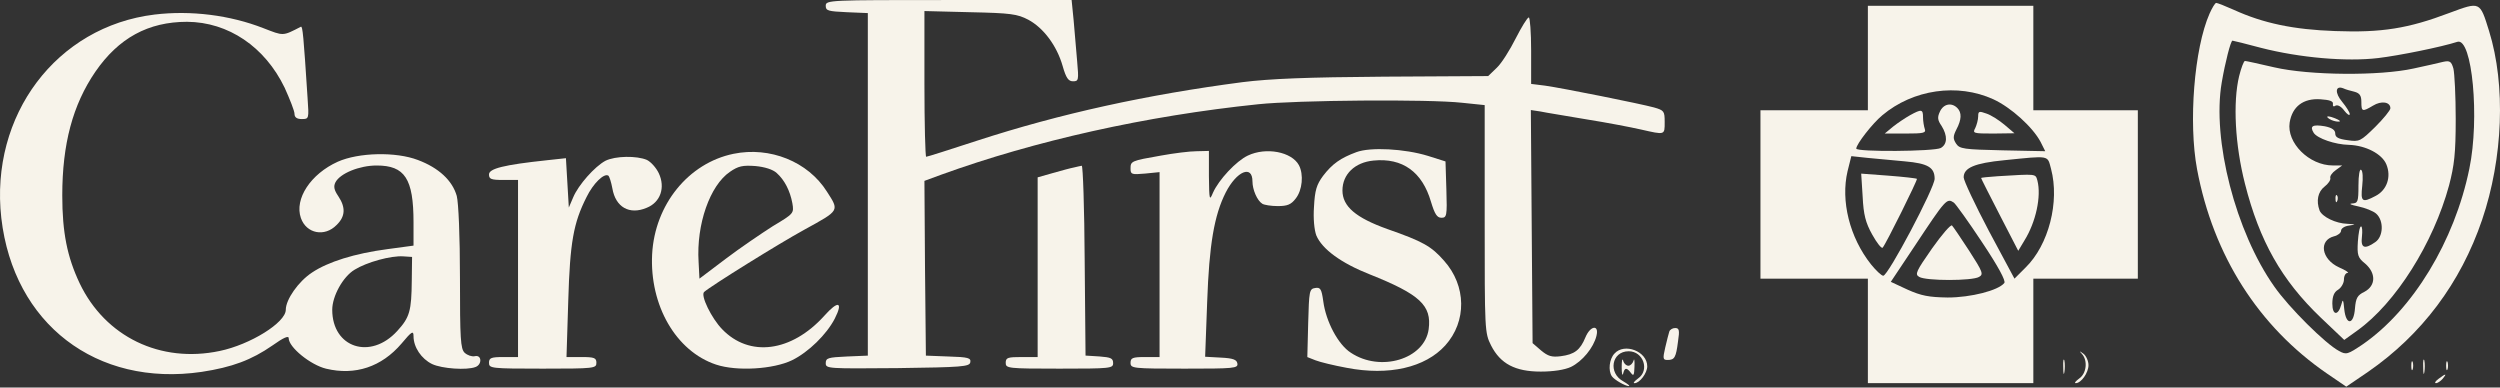 <?xml version="1.0" encoding="UTF-8"?> <svg xmlns="http://www.w3.org/2000/svg" width="200" height="31" viewBox="0 0 200 31" fill="none"><rect x="0" y="0" width="200" height="31" fill="#333333" stroke="none"/><path d="M66.059 0.466C66.059 0.861 66.244 0.907 67.754 0.977L69.426 1.047V14.748V28.45L67.754 28.52C66.244 28.589 66.059 28.636 66.059 29.054C66.059 29.495 66.221 29.495 71.795 29.449C76.997 29.379 77.554 29.332 77.624 28.984C77.693 28.636 77.461 28.566 75.882 28.52L74.071 28.45L74.001 21.46L73.954 14.47L75.278 13.982C82.779 11.265 91.674 9.268 100.661 8.339C103.727 8.014 114.293 7.921 116.987 8.223L118.775 8.408V17.512C118.775 26.476 118.775 26.615 119.286 27.637C120.029 29.1 121.214 29.727 123.257 29.727C124.279 29.727 125.162 29.588 125.672 29.356C126.578 28.915 127.484 27.823 127.716 26.871C127.948 25.942 127.228 26.035 126.834 26.987C126.416 28.009 125.951 28.357 124.86 28.497C124.14 28.589 123.838 28.497 123.28 28.032L122.607 27.451L122.537 18.116L122.468 8.803L123.234 8.919C123.652 9.012 125.301 9.268 126.903 9.546C128.506 9.802 130.456 10.173 131.269 10.359C133.22 10.8 133.174 10.824 133.174 9.755C133.174 8.896 133.127 8.826 132.314 8.594C131.2 8.292 125.069 7.061 123.606 6.852L122.491 6.713V4.042C122.491 2.579 122.398 1.395 122.305 1.395C122.189 1.395 121.724 2.161 121.26 3.067C120.796 3.996 120.122 5.064 119.751 5.413L119.054 6.086L110.717 6.133C104.563 6.179 101.613 6.295 99.384 6.574C91.767 7.572 84.846 9.082 78.135 11.265C75.998 11.962 74.187 12.542 74.094 12.542C74.024 12.542 73.954 9.918 73.954 6.713V0.884L77.624 0.977C80.852 1.047 81.386 1.116 82.268 1.581C83.476 2.231 84.544 3.648 85.009 5.273C85.287 6.249 85.473 6.504 85.845 6.504C86.286 6.504 86.309 6.411 86.17 4.879C86.1 3.973 85.961 2.51 85.891 1.627L85.729 0.002H75.905C66.291 0.002 66.059 0.002 66.059 0.466Z" fill="#F7F3EA"></path><path d="M176.763 1.092C175.533 3.879 175.068 9.801 175.765 13.54C177.065 20.46 180.688 26.126 186.169 29.889L187.701 30.934L189.443 29.749C193.74 26.777 196.851 22.643 198.57 17.58C200.242 12.657 200.474 6.828 199.127 2.485C198.384 0.093 198.431 0.116 195.922 1.045C192.671 2.276 190.535 2.625 186.819 2.485C183.475 2.369 181.06 1.858 178.714 0.79C178.041 0.488 177.39 0.233 177.298 0.233C177.205 0.233 176.972 0.627 176.763 1.092ZM180.897 3.832C183.986 4.622 187.701 4.947 190.256 4.645C191.975 4.436 195.295 3.763 196.596 3.344C197.78 2.996 198.384 9.475 197.548 13.493C196.364 19.299 193.02 24.779 189.025 27.543C187.818 28.356 187.701 28.402 187.121 28.077C186.053 27.52 183.103 24.594 181.942 22.922C178.853 18.556 176.949 11.171 177.739 6.596C178.017 4.97 178.459 3.252 178.598 3.252C178.644 3.252 179.689 3.507 180.897 3.832Z" fill="#F7F3EA"></path><path d="M179.132 6.084C178.621 8.197 178.807 11.611 179.597 14.7C180.758 19.275 182.523 22.41 185.658 25.406L187.539 27.194L188.607 26.427C191.649 24.244 194.668 19.46 195.923 14.839C196.341 13.237 196.457 12.285 196.457 9.521C196.457 7.663 196.364 5.852 196.271 5.48C196.108 4.923 195.992 4.83 195.458 4.946C195.11 5.039 194.041 5.271 193.089 5.48C190.372 6.084 184.752 6.038 181.942 5.387C180.735 5.109 179.69 4.876 179.597 4.876C179.504 4.876 179.295 5.434 179.132 6.084ZM188.352 7.338C188.77 7.454 188.909 7.64 188.909 8.151C188.909 8.94 188.979 8.964 189.838 8.453C190.512 8.035 191.231 8.151 191.231 8.662C191.231 8.824 190.674 9.498 190.024 10.148C188.839 11.309 188.747 11.356 187.818 11.216C187.075 11.123 186.819 10.984 186.819 10.682C186.819 10.403 186.564 10.218 185.983 10.102C185.008 9.939 184.752 10.078 185.101 10.636C185.402 11.077 186.796 11.565 187.911 11.588C189.257 11.634 190.558 12.308 190.906 13.144C191.324 14.142 190.953 15.211 190.047 15.675C188.956 16.256 188.839 16.14 188.979 14.862C189.048 14.235 189.025 13.655 188.886 13.585C188.77 13.492 188.677 14.026 188.677 14.839C188.677 16.14 188.63 16.256 188.166 16.279C187.864 16.302 188.096 16.395 188.654 16.511C189.211 16.627 189.861 16.883 190.094 17.092C190.721 17.649 190.674 18.926 190.024 19.368C189.165 19.971 188.839 19.855 188.956 18.926C189.002 18.485 188.979 18.114 188.886 18.114C188.77 18.114 188.677 18.671 188.63 19.321C188.561 20.413 188.63 20.622 189.211 21.086C190.094 21.852 190.07 22.851 189.165 23.339C188.584 23.617 188.468 23.85 188.398 24.663C188.305 26.009 187.678 26.056 187.539 24.732C187.469 23.943 187.423 23.896 187.307 24.361C187.051 25.29 186.587 25.243 186.587 24.291C186.587 23.71 186.726 23.362 187.051 23.176C187.307 23.014 187.516 22.642 187.516 22.363C187.516 22.061 187.655 21.829 187.818 21.829C187.957 21.829 187.655 21.62 187.121 21.388C185.704 20.738 185.472 19.228 186.726 18.903C187.028 18.834 187.284 18.625 187.284 18.462C187.284 18.276 187.562 18.09 187.934 18.044C188.514 17.951 188.491 17.951 187.794 17.905C186.866 17.881 185.774 17.347 185.565 16.836C185.286 16.07 185.426 15.35 185.96 14.932C186.262 14.7 186.471 14.398 186.424 14.235C186.378 14.096 186.564 13.817 186.866 13.608L187.376 13.237H186.633C184.729 13.237 182.918 11.425 183.173 9.8C183.382 8.522 184.265 7.849 185.635 7.942C186.378 7.988 186.68 8.104 186.633 8.313C186.61 8.499 186.68 8.569 186.842 8.453C187.005 8.36 187.307 8.522 187.539 8.848C187.771 9.149 187.98 9.289 187.98 9.126C187.98 8.987 187.702 8.546 187.376 8.151C186.773 7.431 186.819 6.827 187.446 7.059C187.632 7.152 188.05 7.268 188.352 7.338Z" fill="#F7F3EA"></path><path d="M186.355 9.522C186.54 9.638 186.865 9.731 187.051 9.731C187.283 9.731 187.237 9.661 186.935 9.522C186.308 9.243 185.937 9.243 186.355 9.522Z" fill="#F7F3EA"></path><path d="M186.842 15.932C186.842 16.187 186.912 16.257 186.982 16.071C187.051 15.909 187.028 15.7 186.958 15.63C186.889 15.537 186.819 15.676 186.842 15.932Z" fill="#F7F3EA"></path><path d="M149.43 4.642V8.822H145.133H140.837V15.557V22.292H145.133H149.43V26.472V30.652H156.048H162.667V26.472V22.292H166.847H171.027V15.557V8.822H166.847H162.667V4.642V0.462H156.048H149.43V4.642ZM159.462 7.94C160.879 8.59 162.62 10.169 163.248 11.354L163.619 12.097L160.205 12.027C157.093 11.957 156.768 11.911 156.49 11.493C156.234 11.098 156.234 10.912 156.513 10.355C156.931 9.565 156.954 9.008 156.582 8.637C156.118 8.172 155.468 8.311 155.189 8.938C154.98 9.38 155.003 9.612 155.328 10.076C155.816 10.866 155.793 11.539 155.259 11.841C154.725 12.12 148.501 12.166 148.501 11.888C148.501 11.539 149.801 9.867 150.591 9.217C153.053 7.15 156.606 6.639 159.462 7.94ZM152.402 12.91C154.237 13.072 154.771 13.397 154.771 14.303C154.771 15.023 151.055 22.059 150.661 22.059C150.521 22.059 150.08 21.642 149.685 21.154C147.967 18.994 147.247 16.068 147.804 13.699L148.106 12.492L149.407 12.631C150.126 12.701 151.473 12.817 152.402 12.91ZM164.084 13.513C164.78 16.138 163.898 19.598 162.04 21.409L161.157 22.292L159.114 18.483C157.999 16.37 157.093 14.442 157.093 14.187C157.093 13.421 157.976 13.049 160.345 12.817C164.037 12.445 163.782 12.399 164.084 13.513ZM156.304 16.207C156.443 16.3 157.465 17.717 158.556 19.366C159.857 21.316 160.484 22.477 160.345 22.64C159.857 23.244 157.651 23.801 155.816 23.801C154.307 23.778 153.703 23.662 152.611 23.174L151.264 22.547L153.169 19.691C155.677 15.905 155.746 15.836 156.304 16.207Z" fill="#F7F3EA"></path><path d="M152.797 9.221C152.425 9.43 151.798 9.848 151.45 10.127L150.777 10.684H152.449C153.889 10.684 154.098 10.638 153.981 10.313C153.912 10.104 153.842 9.686 153.842 9.384C153.842 8.734 153.726 8.71 152.797 9.221Z" fill="#F7F3EA"></path><path d="M158.254 9.314C158.254 9.57 158.138 9.988 158.022 10.243C157.79 10.661 157.86 10.684 159.462 10.684L161.157 10.661L160.368 9.988C159.926 9.616 159.276 9.198 158.905 9.082C158.324 8.873 158.254 8.896 158.254 9.314Z" fill="#F7F3EA"></path><path d="M149.012 15.725C149.081 17.165 149.244 17.815 149.778 18.767C150.15 19.44 150.521 19.905 150.614 19.812C150.893 19.487 153.424 14.378 153.354 14.308C153.308 14.262 152.286 14.146 151.078 14.053L148.896 13.89L149.012 15.725Z" fill="#F7F3EA"></path><path d="M159.834 14.097C159.091 14.143 158.487 14.213 158.487 14.236C158.487 14.282 159.16 15.606 159.973 17.185L161.459 20.065L161.947 19.252C162.876 17.766 163.317 15.699 162.992 14.445C162.83 13.888 162.946 13.911 159.834 14.097Z" fill="#F7F3EA"></path><path d="M154.562 19.878C153.285 21.712 153.169 21.944 153.54 22.153C154.074 22.479 157.79 22.479 158.324 22.153C158.696 21.944 158.626 21.759 157.535 20.063C156.884 19.065 156.257 18.136 156.164 18.043C156.071 17.927 155.352 18.763 154.562 19.878Z" fill="#F7F3EA"></path><path d="M12.367 1.164C4.517 2.116 -0.824 9.222 0.105 17.443C1.08 25.896 7.699 30.982 16.129 29.751C18.567 29.38 20.123 28.799 21.795 27.638C22.678 27.011 23.096 26.825 23.096 27.058C23.096 27.777 24.837 29.194 26.091 29.496C28.414 30.053 30.527 29.357 32.13 27.476C32.942 26.5 33.082 26.43 33.082 26.895C33.082 27.777 33.709 28.706 34.568 29.124C35.358 29.496 37.355 29.635 38.051 29.357C38.586 29.148 38.539 28.358 37.982 28.497C37.749 28.544 37.401 28.428 37.169 28.219C36.844 27.893 36.797 27.127 36.797 22.227C36.797 18.86 36.681 16.235 36.542 15.678C36.194 14.447 35.102 13.425 33.43 12.799C31.665 12.125 28.692 12.195 27.02 12.938C24.861 13.913 23.537 15.91 24.071 17.443C24.512 18.697 25.975 18.976 26.927 18C27.624 17.327 27.671 16.607 27.067 15.701C26.718 15.191 26.672 14.912 26.835 14.587C27.206 13.867 28.762 13.24 30.132 13.24C32.385 13.24 33.082 14.285 33.082 17.791V19.649L31.015 19.928C28.367 20.276 26.231 20.95 24.954 21.809C23.862 22.529 22.863 23.969 22.863 24.782C22.863 25.803 20.03 27.568 17.569 28.079C12.831 29.078 8.419 26.941 6.375 22.668C5.376 20.555 4.982 18.604 4.982 15.632C4.982 11.521 5.818 8.386 7.629 5.739C9.487 3.045 11.856 1.744 14.968 1.744C18.265 1.767 21.191 3.741 22.771 7.016C23.189 7.945 23.56 8.874 23.56 9.106C23.56 9.385 23.746 9.524 24.141 9.524C24.721 9.524 24.721 9.501 24.605 7.829C24.28 2.813 24.21 2.069 24.071 2.139C22.585 2.905 22.701 2.882 21.075 2.255C18.405 1.21 15.27 0.815 12.367 1.164ZM32.942 22.436C32.919 24.875 32.78 25.385 31.781 26.477C29.645 28.823 26.579 27.824 26.579 24.782C26.579 23.69 27.438 22.134 28.367 21.577C29.343 20.973 31.27 20.439 32.269 20.509L32.966 20.555L32.942 22.436Z" fill="#F7F3EA"></path><path d="M108.51 12.172C107.256 12.636 106.583 13.101 105.84 14.076C105.329 14.773 105.189 15.214 105.12 16.538C105.05 17.49 105.143 18.396 105.306 18.837C105.77 19.928 107.28 21.043 109.579 21.949C113.596 23.551 114.548 24.434 114.293 26.338C113.968 28.73 110.438 29.798 108.069 28.219C107.047 27.569 106.072 25.711 105.863 24.109C105.724 23.11 105.631 22.971 105.213 23.04C104.748 23.11 104.725 23.273 104.655 25.85L104.586 28.567L105.236 28.823C105.584 28.962 106.722 29.241 107.744 29.427C111.111 30.077 114.014 29.404 115.617 27.639C117.358 25.711 117.312 22.855 115.524 20.858C114.502 19.696 113.852 19.325 110.995 18.326C108.464 17.42 107.396 16.515 107.396 15.238C107.396 13.937 108.394 12.985 109.881 12.845C112.203 12.613 113.782 13.751 114.479 16.143C114.781 17.142 114.966 17.42 115.315 17.42C115.733 17.42 115.779 17.281 115.71 15.168L115.64 12.915L114.247 12.474C112.365 11.893 109.625 11.754 108.51 12.172Z" fill="#F7F3EA"></path><path d="M58.673 12.306C55.074 13.049 52.38 16.37 52.171 20.341C51.962 24.429 54.075 28.098 57.28 29.166C58.952 29.724 61.878 29.538 63.364 28.818C64.688 28.168 66.128 26.751 66.778 25.497C67.475 24.127 67.057 24.011 65.942 25.265C63.318 28.168 59.951 28.609 57.768 26.333C56.932 25.474 56.026 23.639 56.328 23.36C56.839 22.896 62.319 19.482 64.363 18.367C67.196 16.811 67.15 16.881 66.151 15.325C64.642 12.933 61.6 11.702 58.673 12.306ZM62.134 13.839C62.761 14.396 63.202 15.255 63.388 16.254C63.527 17.067 63.504 17.09 61.832 18.089C60.926 18.669 59.208 19.831 58.046 20.713L55.956 22.292L55.887 20.945C55.701 17.949 56.792 14.838 58.395 13.746C59.068 13.282 59.417 13.212 60.415 13.282C61.181 13.351 61.832 13.56 62.134 13.839Z" fill="#F7F3EA"></path><path d="M92.881 12.446C90.489 12.864 90.443 12.887 90.443 13.491C90.443 13.955 90.536 13.979 91.604 13.886L92.765 13.77V21.155V28.563H91.604C90.605 28.563 90.443 28.632 90.443 29.027C90.443 29.468 90.605 29.492 94.762 29.492C98.734 29.492 99.059 29.468 98.989 29.074C98.942 28.772 98.641 28.656 97.665 28.609L96.411 28.54L96.574 24.15C96.736 19.575 97.131 17.23 98.06 15.395C98.942 13.677 100.197 13.166 100.197 14.513C100.197 15.163 100.568 16.046 100.986 16.301C101.126 16.394 101.683 16.487 102.217 16.487C102.983 16.487 103.285 16.371 103.657 15.883C104.191 15.21 104.307 13.955 103.912 13.212C103.332 12.144 101.288 11.749 99.825 12.446C98.896 12.887 97.503 14.373 97.038 15.418C96.76 16.092 96.736 16.022 96.713 14.095V12.074L95.738 12.098C95.18 12.098 93.903 12.26 92.881 12.446Z" fill="#F7F3EA"></path><path d="M43.764 12.818C40.281 13.189 39.12 13.491 39.12 13.955C39.12 14.327 39.282 14.397 40.281 14.397H41.442V21.48V28.563H40.281C39.282 28.563 39.12 28.632 39.12 29.027C39.12 29.468 39.282 29.492 43.416 29.492C47.55 29.492 47.712 29.468 47.712 29.027C47.712 28.632 47.55 28.563 46.528 28.563H45.32L45.46 24.081C45.599 19.366 45.878 17.834 46.923 15.767C47.457 14.675 48.316 13.839 48.664 14.048C48.757 14.118 48.897 14.582 48.989 15.07C49.245 16.58 50.36 17.207 51.73 16.626C52.844 16.185 53.239 15.001 52.705 13.863C52.496 13.421 52.078 12.957 51.753 12.794C50.94 12.446 49.222 12.469 48.432 12.864C47.573 13.328 46.272 14.791 45.854 15.79L45.506 16.603L45.39 14.629L45.274 12.655L43.764 12.818Z" fill="#F7F3EA"></path><path d="M85.915 13.398C85.659 13.444 84.893 13.653 84.242 13.839L83.012 14.188V21.364V28.563H81.734C80.62 28.563 80.457 28.609 80.457 29.027C80.457 29.468 80.62 29.492 84.753 29.492C88.864 29.492 89.05 29.468 89.05 29.05C89.05 28.656 88.864 28.586 87.958 28.516L86.843 28.447L86.774 20.829C86.751 16.649 86.634 13.259 86.541 13.259C86.449 13.282 86.17 13.328 85.915 13.398Z" fill="#F7F3EA"></path><path d="M133.545 26.521C133.499 26.683 133.336 27.264 133.22 27.798C133.011 28.704 133.034 28.797 133.406 28.797C133.963 28.797 134.079 28.611 134.242 27.31C134.381 26.405 134.335 26.242 134.009 26.242C133.8 26.242 133.591 26.381 133.545 26.521Z" fill="#F7F3EA"></path><path d="M129.156 28.287C128.738 28.728 128.645 29.657 128.947 30.098C129.133 30.377 130.015 30.888 130.317 30.888C130.41 30.864 130.224 30.725 129.876 30.516C128.622 29.843 128.924 28.101 130.294 28.101C131.478 28.101 131.989 29.634 131.037 30.284C130.758 30.493 130.619 30.655 130.758 30.655C131.176 30.655 131.78 29.843 131.78 29.308C131.78 28.101 129.945 27.404 129.156 28.287Z" fill="#F7F3EA"></path><path d="M166.569 28.33C167.033 28.864 166.917 29.886 166.336 30.28C166.058 30.489 165.918 30.652 166.058 30.652C166.499 30.652 167.079 29.816 167.079 29.212C167.079 28.887 166.894 28.469 166.685 28.307C166.336 28.051 166.313 28.051 166.569 28.33Z" fill="#F7F3EA"></path><path d="M129.736 29.375C129.736 29.886 129.783 30.118 129.852 29.886C129.969 29.398 130.131 29.375 130.479 29.84C130.688 30.118 130.735 30.025 130.758 29.329C130.781 28.841 130.735 28.632 130.688 28.841C130.619 29.073 130.433 29.259 130.27 29.259C130.108 29.259 129.899 29.073 129.852 28.841C129.783 28.632 129.736 28.864 129.736 29.375Z" fill="#F7F3EA"></path><path d="M165.059 29.377C165.059 29.887 165.105 30.073 165.152 29.771C165.198 29.493 165.198 29.075 165.152 28.842C165.082 28.633 165.036 28.866 165.059 29.377Z" fill="#F7F3EA"></path><path d="M193.856 29.377C193.856 29.887 193.902 30.073 193.949 29.771C193.995 29.493 193.995 29.075 193.949 28.842C193.879 28.633 193.832 28.866 193.856 29.377Z" fill="#F7F3EA"></path><path d="M192.903 29.261C192.903 29.586 192.95 29.702 193.019 29.539C193.066 29.4 193.066 29.121 193.019 28.959C192.95 28.819 192.903 28.936 192.903 29.261Z" fill="#F7F3EA"></path><path d="M195.69 29.261C195.69 29.586 195.737 29.702 195.806 29.539C195.853 29.4 195.853 29.121 195.806 28.959C195.737 28.819 195.69 28.936 195.69 29.261Z" fill="#F7F3EA"></path><path d="M195.086 30.304C194.831 30.489 194.738 30.652 194.877 30.652C195.017 30.652 195.249 30.489 195.412 30.304C195.783 29.863 195.667 29.863 195.086 30.304Z" fill="#F7F3EA"></path></svg> 